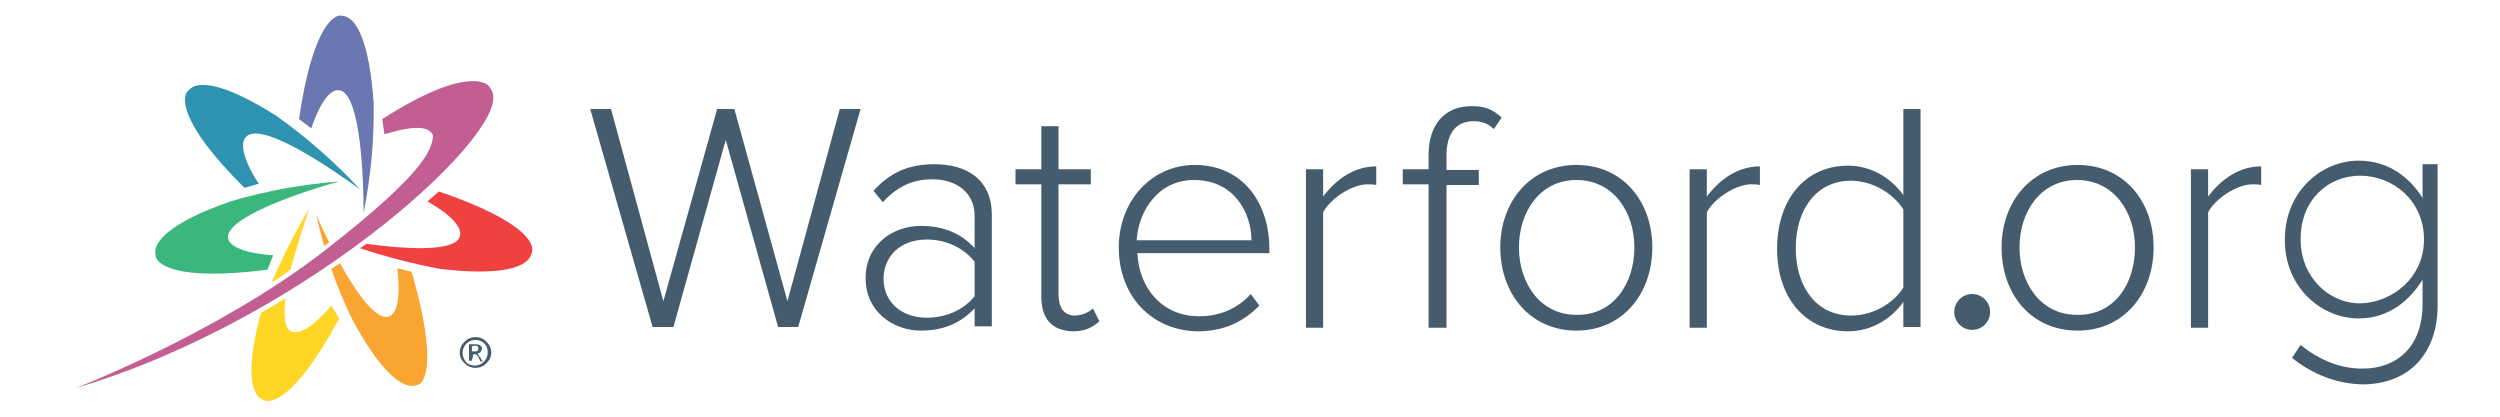<?xml version="1.0" encoding="UTF-8"?>
<!-- Generator: Adobe Illustrator 23.0.2, SVG Export Plug-In . SVG Version: 6.00 Build 0) -->
<svg xmlns="http://www.w3.org/2000/svg" xmlns:xlink="http://www.w3.org/1999/xlink" id="Layer_1" x="0px" y="0px" viewBox="0 0 348.6 58.1" style="enable-background:new 0 0 348.6 58.1;" xml:space="preserve"> <style type="text/css"> .st0{fill:none;} .st1{fill:#445C6D;} .st2{fill:#3AB77D;} .st3{fill:#2D93B1;} .st4{fill:#6A77B0;} .st5{fill:#3194B2;} .st6{fill:#FFD526;} .st7{fill:#EF4240;} .st8{fill:#FAA432;} .st9{fill:#C25E92;} .st10{fill:#455C6E;} </style> <title>waterford-color</title> <path class="st0" d="M32,47.1c2.4-1.2,4.7-2.5,6.9-3.8l0.2-0.4C36.7,44.5,34.4,45.9,32,47.1z"/> <path class="st1" d="M82.6,15.6"/> <path class="st1" d="M66.3,47c0.4,0,0.8,0.1,1.1,0.3c0.3,0.2,0.6,0.5,0.8,0.8c0.2,0.3,0.3,0.7,0.3,1.1c0,0.4-0.1,0.7-0.3,1 c-0.2,0.3-0.5,0.6-0.8,0.8c-0.7,0.4-1.5,0.4-2.2,0c-0.3-0.2-0.6-0.5-0.8-0.8c-0.2-0.3-0.3-0.7-0.3-1c0-0.4,0.1-0.7,0.3-1.1 c0.2-0.3,0.5-0.6,0.8-0.8C65.6,47.1,65.9,47,66.3,47z M66.3,47.4c-1,0-1.8,0.8-1.8,1.8c0,0,0,0,0,0c0,0.5,0.2,0.9,0.5,1.3 c0.7,0.7,1.9,0.6,2.5-0.1c0.3-0.3,0.5-0.7,0.5-1.2C68.1,48.2,67.3,47.4,66.3,47.4C66.3,47.4,66.3,47.4,66.3,47.4L66.3,47.4z M65.8,50.3h-0.4V48h0.8c0.2,0,0.4,0,0.6,0.1c0.1,0,0.2,0.1,0.3,0.2c0.1,0.1,0.1,0.2,0.1,0.3c0,0.2-0.1,0.3-0.2,0.5 c-0.1,0.1-0.3,0.2-0.5,0.2c0.1,0,0.2,0.1,0.2,0.2c0.1,0.1,0.2,0.3,0.3,0.4l0.3,0.5H67l-0.2-0.4c-0.1-0.2-0.2-0.4-0.3-0.5 c-0.1-0.1-0.2-0.1-0.3-0.1h-0.2L65.8,50.3z M65.8,48.3V49h0.4c0.1,0,0.3,0,0.4-0.1c0.1-0.1,0.1-0.2,0.1-0.3c0-0.1,0-0.2-0.1-0.3 c-0.1-0.1-0.3-0.1-0.5-0.1L65.8,48.3z"/> <path class="st2" d="M31.8,32.8c0.7-2.9,10.8-6.2,15.5-7.5c-5.1,0.4-10.2,1.3-15.2,2.8c-8.1,2.8-10.9,5.6-10.4,7.5 c0,1.1,2.5,3.7,15.6,2l0.8-2C38.2,35.6,31.4,35.3,31.8,32.8z"/> <path class="st3" d="M34.7,18.8c2.7-1.3,11.5,4.7,15.5,7.6c-3.5-3.8-7.4-7.2-11.6-10.2c-7.2-4.6-11.1-5.1-12.3-3.6 c-0.9,0.6-1.7,4.2,7.8,13.6l2-0.6C36,25.6,32.3,20,34.7,18.8z"/> <path class="st4" d="M47.7,12.7c2.6,1.4,3,12.1,3,17c1-5.1,1.5-10.2,1.4-15.4c-0.6-8.5-2.4-12-4.4-12.1c-1-0.3-4.1,1.3-6,14.4 l1.7,1.3C43.4,18,45.3,11.6,47.7,12.7z"/> <path class="st5" d="M46.5,34.9l0.4,0.7c0.7-0.5,1.4-1,2.1-1.5l-1-0.4L46.5,34.9z"/> <path class="st5" d="M40.1,39.5c0,0.2-0.1,0.4-0.1,0.5c2-1.2,3.9-2.5,5.8-3.8c-0.1-0.2-0.2-0.5-0.2-0.7C43.8,36.9,42,38.2,40.1,39.5 z"/> <path class="st5" d="M29.8,45.7c2.5-1.2,4.9-2.5,7.2-3.9l0.2-0.4C34.7,43,32.2,44.4,29.8,45.7z"/> <path class="st5" d="M37.1,41.4L37,41.8c1-0.6,2.1-1.2,3.1-1.8c0-0.2,0.1-0.3,0.1-0.5C39.1,40.2,38.1,40.8,37.1,41.4z"/> <path class="st6" d="M43.2,28.9c-2,3.4-3.8,6.9-5.3,10.5c0.9-0.6,1.8-1.2,2.6-1.8C41.3,34.7,42.2,31.8,43.2,28.9z"/> <path class="st6" d="M36.6,55.7c0.9,0.7,4.4,0.4,10.7-11.3l-1.1-1.8c0,0-4.1,5.2-6,3.3c-0.6-0.7-0.6-2.4-0.4-4.3 c-1.1,0.7-2.2,1.3-3.4,2C34.3,51.3,34.9,55,36.6,55.7z"/> <path class="st5" d="M48.9,34.1l0.6-0.4l-1.2-0.2L48,33.7L48.9,34.1z"/> <path class="st7" d="M61.2,26.7l-1.6,1.4c0,0,5.9,3.1,4.3,5.3c-1.4,1.7-7.7,1.3-12.8,0.6l-0.9,0.6c3.6,1.2,7.4,2.2,11.2,2.9 c8.5,1,12.2-0.2,12.7-2.1C74.7,34.3,73.8,31,61.2,26.7z"/> <path class="st8" d="M49.1,44.5c4,7.5,7.2,9.9,9,9.2c1.1-0.1,3-3-0.7-15.8l-2-0.5c0,0,1,6.8-1.6,6.8c-1.8-0.1-4.3-3.7-6.4-7.5 l-1.2,0.8C47,39.9,48,42.2,49.1,44.5z"/> <path class="st8" d="M44.1,29.9c0.3,1.5,0.7,2.9,1.1,4.4l0.7-0.5C45.2,32.3,44.5,31,44.1,29.9z"/> <path class="st5" d="M45.6,35.5L45.6,35.5c0.1,0.2,0.2,0.5,0.2,0.7c0.3-0.2,0.7-0.5,1-0.7l-0.4-0.7L45.6,35.5z"/> <path class="st9" d="M68.5,12.6c3.5,4.9-24.7,31.6-57.9,41.5c0,0,19.9-7.7,34.6-19.1s14.9-14.3,15.2-16"/> <path class="st9" d="M60.4,19c0.6,2.9-7.1,10.2-10.8,13.4c4.5-2.6,8.7-5.6,12.5-9c6.1-6,7.5-9.7,6.2-11.2c-0.3-0.7-3.4-3-15,4.4 l0.3,2.1C53.7,18.8,59.7,16.5,60.4,19z"/> <g> <g> <g> <path class="st10" d="M108.5,45.6l-7.3-26.1l-7.3,26.1H91l-8.7-30.4h2.9l7.3,26.8l7.5-26.8h2.4l7.4,26.8l7.3-26.8h2.9l-8.7,30.4 H108.5z"/> <path class="st10" d="M135.9,45.6V43c-2,2.1-4.4,3.1-7.5,3.1c-3.8,0-7.7-2.6-7.7-7.3c0-4.8,3.9-7.3,7.7-7.3c3.1,0,5.6,1,7.5,3.1 v-4.5c0-3.3-2.6-5.1-5.9-5.1c-2.7,0-4.9,1-6.9,3.2l-1.3-1.6c2.3-2.5,4.8-3.7,8.5-3.7c4.5,0,8,2.1,8,7.1v15.5H135.9z M135.9,41.3 v-4.8c-1.6-2-4-3.1-6.7-3.1c-3.6,0-6,2.3-6,5.5c0,3.1,2.4,5.4,6,5.4C131.8,44.3,134.3,43.3,135.9,41.3z"/> <path class="st10" d="M145.2,41.3V25.7h-3.6v-2.1h3.6v-6h2.4v6h4.5v2.1h-4.5V41c0,1.8,0.7,3,2.3,3c1,0,2-0.5,2.5-1l0.9,1.8 c-0.9,0.8-1.9,1.4-3.7,1.4C146.6,46.1,145.2,44.4,145.2,41.3z"/> <path class="st10" d="M156,34.5c0-6.4,4.5-11.5,10.6-11.5c6.7,0,10.4,5.3,10.4,11.7v0.6h-18.4c0.2,4.8,3.4,8.8,8.6,8.8 c2.8,0,5.3-1,7.2-3.1l1.2,1.6c-2.2,2.3-5,3.6-8.6,3.6C160.6,46.1,156,41.3,156,34.5z M166.5,25.1c-5.2,0-7.8,4.6-8,8.4h16 C174.5,29.7,172.1,25.1,166.5,25.1z"/> <path class="st10" d="M182.1,45.6v-22h2.4v3.8c1.9-2.5,4.4-4.2,7.4-4.2v2.6c-0.4-0.1-0.7-0.1-1.2-0.1c-2.2,0-5.2,2-6.2,3.9v16.1 H182.1z"/> <path class="st10" d="M199.2,45.6V25.7h-3.6v-2.1h3.6v-2c0-4.3,2.3-6.8,6-6.8c1.6,0,2.8,0.3,4.2,1.6l-1.1,1.6 c-0.7-0.7-1.6-1.1-2.8-1.1c-2.5,0-3.8,1.7-3.8,4.8v2h4.5v2.1h-4.5v19.9H199.2z"/> <path class="st10" d="M209.2,34.5c0-6.4,4.2-11.5,10.6-11.5c6.5,0,10.6,5.1,10.6,11.5s-4.1,11.6-10.6,11.6 C213.4,46.1,209.2,41,209.2,34.5z M227.9,34.5c0-4.9-2.9-9.4-8.1-9.4c-5.1,0-8,4.5-8,9.4c0,4.9,2.9,9.4,8,9.4 C225,44,227.9,39.5,227.9,34.5z"/> <path class="st10" d="M235.6,45.6v-22h2.4v3.8c1.9-2.5,4.4-4.2,7.4-4.2v2.6c-0.4-0.1-0.7-0.1-1.2-0.1c-2.2,0-5.2,2-6.2,3.9v16.1 H235.6z"/> <path class="st10" d="M279.1,34.5c0-6.4,4.2-11.5,10.6-11.5c6.5,0,10.6,5.1,10.6,11.5s-4.1,11.6-10.6,11.6 C283.2,46.1,279.1,41,279.1,34.5z M297.7,34.5c0-4.9-2.9-9.4-8.1-9.4c-5.1,0-8,4.5-8,9.4c0,4.9,2.9,9.4,8,9.4 C294.9,44,297.7,39.5,297.7,34.5z"/> <path class="st10" d="M305.5,45.6v-22h2.4v3.8c1.9-2.5,4.4-4.2,7.4-4.2v2.6c-0.4-0.1-0.7-0.1-1.2-0.1c-2.2,0-5.2,2-6.2,3.9v16.1 H305.5z"/> <path class="st10" d="M265.4,45.6v-3.5c-1.6,2.3-4.4,4.1-7.7,4.1c-5.8,0-9.9-4.5-9.9-11.5c0-7,4-11.6,9.9-11.6 c3.1,0,5.9,1.6,7.7,4.1V15.2h2.4v30.4H265.4z M265.4,40.1V29.2c-1.3-2.1-4.2-4-7.3-4c-4.9,0-7.7,4.1-7.7,9.4s2.8,9.4,7.7,9.4 C261.3,44,264.1,42.2,265.4,40.1z"/> </g> </g> <path class="st10" d="M319.6,49.9l1.2-1.8c2.6,2.1,5.5,3.3,8.6,3.3c4.9,0,8.4-3.1,8.4-9V39c-1.8,2.9-4.7,5.4-8.9,5.4 c-5.2,0-10.3-4.3-10.3-10.9v-0.1c0-6.7,5.1-11,10.3-11c4.3,0,7.2,2.5,8.9,5.2v-4.7h2.1v19.7c0,3.4-1,6-2.7,7.9 c-1.8,2-4.6,3.1-7.8,3.1C325.9,53.5,322.6,52.3,319.6,49.9z M338,33.4L338,33.4c0-5.5-4.4-8.9-8.9-8.9c-4.5,0-8.3,3.4-8.3,8.8v0.1 c0,5.2,3.9,8.9,8.3,8.9C333.6,42.2,338,38.7,338,33.4z"/> <circle class="st10" cx="275" cy="43.5" r="2.5"/> </g> </svg>